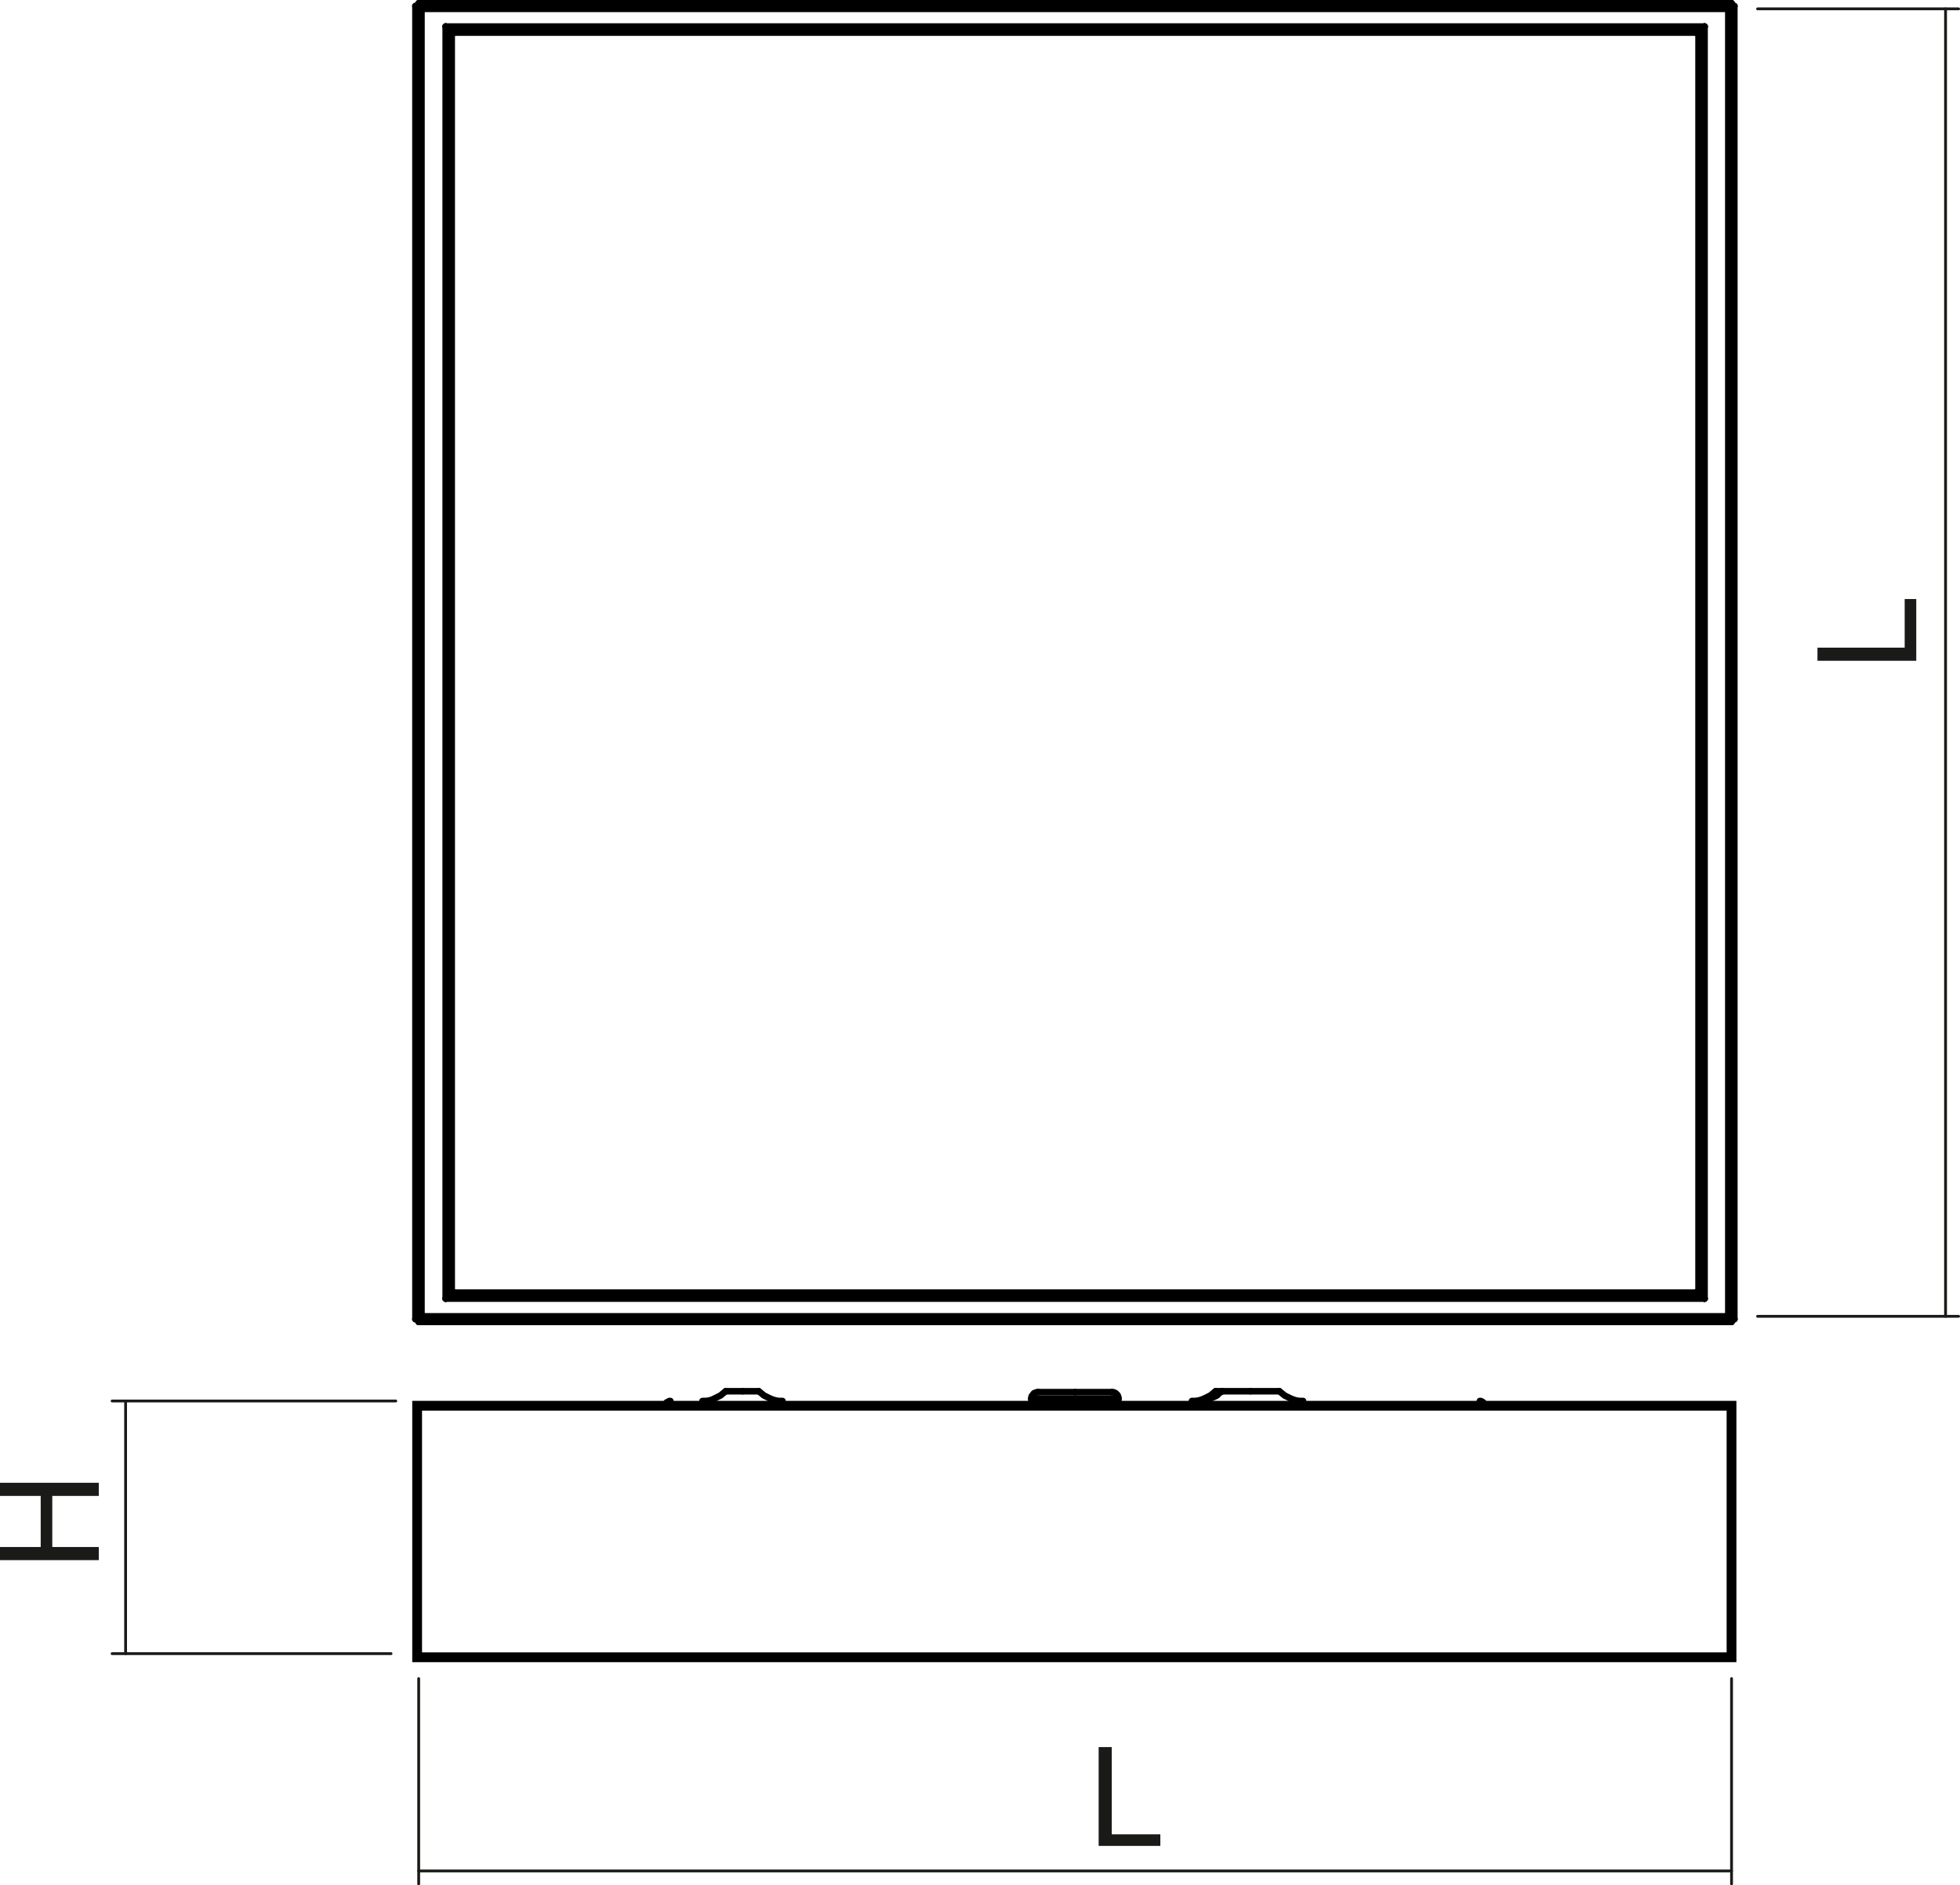 <?xml version="1.0" encoding="utf-8"?>
<!-- Generator: Adobe Illustrator 12.0.0, SVG Export Plug-In . SVG Version: 6.00 Build 51448)  -->
<!DOCTYPE svg PUBLIC "-//W3C//DTD SVG 1.1//EN" "http://www.w3.org/Graphics/SVG/1.1/DTD/svg11.dtd">
<svg  version="1.1" id="Ebene_1" xmlns="http://www.w3.org/2000/svg" xmlns:xlink="http://www.w3.org/1999/xlink" width="150.108" height="144.373"
	 viewBox="0 0 150.108 144.373" style="overflow:visible;enable-background:new 0 0 150.108 144.373;" xml:space="preserve">
<polygon style="fill:#1A1A18;" points="84.141,141.35 84.141,133.783 85.145,133.783 85.145,140.462 88.865,140.462 88.865,141.35 
	"/>
<polygon style="fill:#1A1A18;" points="7.565,119.467 0,119.467 0,118.462 3.117,118.462 3.117,114.55 0,114.55 0,113.545 
	7.565,113.545 7.565,114.55 4.004,114.55 4.004,118.462 7.565,118.462 "/>
<polygon style="fill:#1A1A18;" points="146.758,50.599 139.192,50.599 139.192,49.594 145.871,49.594 145.871,45.871 
	146.758,45.871 "/>
<line style="fill:none;stroke:#1A1A18;stroke-width:0.216;stroke-linecap:round;stroke-linejoin:round;stroke-miterlimit:10;" x1="32.066" y1="143.268" x2="132.612" y2="143.268"/>
<line style="fill:none;stroke:#1A1A18;stroke-width:0.216;stroke-linecap:round;stroke-linejoin:round;stroke-miterlimit:10;" x1="132.612" y1="128.54" x2="132.612" y2="144.265"/>
<line style="fill:none;stroke:#1A1A18;stroke-width:0.216;stroke-linecap:round;stroke-linejoin:round;stroke-miterlimit:10;" x1="32.066" y1="128.54" x2="32.066" y2="144.265"/>
<line style="fill:none;stroke:#1A1A18;stroke-width:0.216;stroke-linecap:round;stroke-linejoin:round;stroke-miterlimit:10;" x1="149.002" y1="100.797" x2="149.002" y2="0.678"/>
<line style="fill:none;stroke:#1A1A18;stroke-width:0.216;stroke-linecap:round;stroke-linejoin:round;stroke-miterlimit:10;" x1="134.606" y1="0.678" x2="150" y2="0.678"/>
<line style="fill:none;stroke:#1A1A18;stroke-width:0.216;stroke-linecap:round;stroke-linejoin:round;stroke-miterlimit:10;" x1="134.606" y1="100.797" x2="150" y2="100.797"/>
<line style="fill:none;stroke:#1A1A18;stroke-width:0.216;stroke-linecap:round;stroke-linejoin:round;stroke-miterlimit:10;" x1="9.619" y1="107.281" x2="9.619" y2="126.628"/>
<line style="fill:none;stroke:#1A1A18;stroke-width:0.216;stroke-linecap:round;stroke-linejoin:round;stroke-miterlimit:10;" x1="29.948" y1="126.628" x2="8.586" y2="126.628"/>
<line style="fill:none;stroke:#1A1A18;stroke-width:0.216;stroke-linecap:round;stroke-linejoin:round;stroke-miterlimit:10;" x1="30.312" y1="107.281" x2="8.586" y2="107.281"/>
<polyline style="fill:none;stroke:#000000;stroke-width:0.5;stroke-linecap:round;stroke-linejoin:round;stroke-miterlimit:10;" points="
	85.652,107.104 85.652,107.104 85.582,107.104 85.403,107.104 85.119,107.104 84.798,107.104 84.37,107.104 83.906,107.104 
	83.408,107.104 82.873,107.104 82.34,107.104 "/>
<polyline style="fill:none;stroke:#000000;stroke-width:0.5;stroke-linecap:round;stroke-linejoin:round;stroke-miterlimit:10;" points="
	82.34,107.104 81.77,107.104 81.234,107.104 80.736,107.104 80.273,107.104 79.881,107.104 79.524,107.104 79.275,107.104 
	79.097,107.104 79.025,107.104 78.99,107.104 "/>
<polyline style="fill:none;stroke:#000000;stroke-width:0.5;stroke-linecap:round;stroke-linejoin:round;stroke-miterlimit:10;" points="
	93.1,106.533 93.1,106.533 93.242,106.533 93.42,106.533 93.598,106.533 "/>
<polyline style="fill:none;stroke:#000000;stroke-width:0.5;stroke-linecap:round;stroke-linejoin:round;stroke-miterlimit:10;" points="
	55.582,106.533 55.617,106.533 55.724,106.533 55.938,106.533 56.187,106.533 56.508,106.533 56.864,106.533 "/>
<polyline style="fill:none;stroke:#000000;stroke-width:0.5;stroke-linecap:round;stroke-linejoin:round;stroke-miterlimit:10;" points="
	56.864,106.533 57.185,106.533 57.505,106.533 57.791,106.533 57.969,106.533 58.075,106.533 58.111,106.533 "/>
<polyline style="fill:none;stroke:#000000;stroke-width:0.5;stroke-linecap:round;stroke-linejoin:round;stroke-miterlimit:10;" points="
	93.598,106.533 93.598,106.533 93.705,106.533 93.919,106.533 94.204,106.533 94.524,106.533 94.916,106.533 95.344,106.533 
	95.771,106.533 "/>
<polyline style="fill:none;stroke:#000000;stroke-width:0.5;stroke-linecap:round;stroke-linejoin:round;stroke-miterlimit:10;" points="
	95.771,106.533 96.234,106.533 96.662,106.533 97.055,106.533 97.375,106.533 97.66,106.533 97.838,106.533 97.98,106.533 "/>
<polyline style="fill:none;stroke:#000000;stroke-width:0.5;stroke-linecap:round;stroke-linejoin:round;stroke-miterlimit:10;" points="
	82.34,107.281 82.34,107.281 82.34,107.316 82.34,107.353 82.34,107.388 82.34,107.46 82.34,107.53 82.34,107.603 82.34,107.673 "/>
<polyline style="fill:none;stroke:#000000;stroke-width:0.5;stroke-linecap:round;stroke-linejoin:round;stroke-miterlimit:10;" points="
	79.488,106.604 79.524,106.604 79.631,106.604 79.846,106.604 80.131,106.604 80.486,106.604 80.879,106.604 81.342,106.604 
	81.84,106.604 82.34,106.604 "/>
<polyline style="fill:none;stroke:#000000;stroke-width:0.5;stroke-linecap:round;stroke-linejoin:round;stroke-miterlimit:10;" points="
	82.34,106.604 82.838,106.604 83.337,106.604 83.801,106.604 84.191,106.604 84.549,106.604 84.834,106.604 85.012,106.604 
	85.154,106.604 "/>
<polyline style="fill:none;stroke:#000000;stroke-width:0.5;stroke-linecap:round;stroke-linejoin:round;stroke-miterlimit:10;" points="
	93.1,106.533 92.921,106.676 92.707,106.854 92.494,106.961 92.279,107.067 92.03,107.174 91.781,107.245 91.531,107.281 
	91.282,107.281 "/>
<polyline style="fill:none;stroke:#000000;stroke-width:0.5;stroke-linecap:round;stroke-linejoin:round;stroke-miterlimit:10;" points="
	59.928,107.281 59.679,107.281 59.43,107.245 59.18,107.174 58.931,107.067 58.717,106.961 58.503,106.854 58.289,106.676 
	58.111,106.533 "/>
<polyline style="fill:none;stroke:#000000;stroke-width:0.5;stroke-linecap:round;stroke-linejoin:round;stroke-miterlimit:10;" points="
	55.582,106.533 55.403,106.676 55.189,106.854 54.976,106.961 54.762,107.067 54.548,107.174 54.299,107.245 54.049,107.281 
	53.8,107.281 "/>
<polyline style="fill:none;stroke:#000000;stroke-width:0.5;stroke-linecap:round;stroke-linejoin:round;stroke-miterlimit:10;" points="
	99.798,107.281 99.549,107.281 99.299,107.245 99.049,107.174 98.8,107.067 98.586,106.961 98.373,106.854 98.158,106.676 
	97.98,106.533 "/>
<polyline style="fill:none;stroke:#000000;stroke-width:0.5;stroke-linecap:round;stroke-linejoin:round;stroke-miterlimit:10;" points="
	93.598,106.533 93.385,106.676 93.207,106.854 92.992,106.961 92.743,107.067 92.529,107.174 92.279,107.245 92.03,107.281 
	91.781,107.281 "/>
<polyline style="fill:none;stroke:#000000;stroke-width:0.5;stroke-linecap:round;stroke-linejoin:round;stroke-miterlimit:10;" points="
	113.729,107.673 113.693,107.603 113.693,107.53 113.658,107.46 113.586,107.388 113.551,107.353 113.479,107.316 113.408,107.281 
	113.337,107.281 "/>
<polyline style="fill:none;stroke:#000000;stroke-width:0.5;stroke-linecap:round;stroke-linejoin:round;stroke-miterlimit:10;" points="
	51.341,107.281 51.271,107.281 51.199,107.316 51.128,107.353 51.057,107.388 51.021,107.46 50.985,107.53 50.95,107.603 
	50.95,107.673 "/>
<polyline style="fill:none;stroke:#000000;stroke-width:0.5;stroke-linecap:round;stroke-linejoin:round;stroke-miterlimit:10;" points="
	79.488,106.604 79.418,106.604 79.311,106.64 79.204,106.676 79.133,106.747 79.097,106.818 79.025,106.89 78.99,106.996 
	78.99,107.104 "/>
<polyline style="fill:none;stroke:#000000;stroke-width:0.5;stroke-linecap:round;stroke-linejoin:round;stroke-miterlimit:10;" points="
	85.652,107.104 85.652,106.996 85.617,106.89 85.582,106.818 85.51,106.747 85.439,106.676 85.367,106.64 85.261,106.604 
	85.154,106.604 "/>
<line style="fill:none;stroke:#000000;stroke-width:0.5;stroke-linecap:round;stroke-linejoin:round;stroke-miterlimit:10;" x1="78.99" y1="107.104" x2="78.99" y2="107.281"/>
<line style="fill:none;stroke:#000000;stroke-width:0.5;stroke-linecap:round;stroke-linejoin:round;stroke-miterlimit:10;" x1="85.652" y1="107.281" x2="85.652" y2="107.104"/>
<polyline style="fill:none;stroke:#000000;stroke-width:0.5;stroke-linecap:round;stroke-linejoin:round;stroke-miterlimit:10;" points="
	34.774,2.495 34.596,2.459 34.417,2.316 34.204,2.138 34.132,2.031 "/>
<polyline style="fill:none;stroke:#000000;stroke-width:0.5;stroke-linecap:round;stroke-linejoin:round;stroke-miterlimit:10;" points="
	130.546,2.031 130.332,2.245 130.154,2.388 129.976,2.495 129.905,2.495 "/>
<line style="fill:none;stroke:#000000;stroke-width:0.5;stroke-linecap:round;stroke-linejoin:round;stroke-miterlimit:10;" x1="34.774" y1="2.495" x2="129.905" y2="2.495"/>
<polyline style="fill:none;stroke:#000000;stroke-width:0.5;stroke-linecap:round;stroke-linejoin:round;stroke-miterlimit:10;" points="
	130.546,99.442 130.332,99.265 130.154,99.051 130.083,98.872 130.083,98.802 "/>
<polyline style="fill:none;stroke:#000000;stroke-width:0.5;stroke-linecap:round;stroke-linejoin:round;stroke-miterlimit:10;" points="
	130.083,2.673 130.118,2.495 130.261,2.316 130.439,2.138 130.546,2.031 "/>
<line style="fill:none;stroke:#000000;stroke-width:0.5;stroke-linecap:round;stroke-linejoin:round;stroke-miterlimit:10;" x1="130.083" y1="2.673" x2="130.083" y2="98.802"/>
<polyline style="fill:none;stroke:#000000;stroke-width:0.5;stroke-linecap:round;stroke-linejoin:round;stroke-miterlimit:10;" points="
	34.132,99.442 34.311,99.229 34.489,99.087 34.667,98.979 34.774,98.979 "/>
<polyline style="fill:none;stroke:#000000;stroke-width:0.5;stroke-linecap:round;stroke-linejoin:round;stroke-miterlimit:10;" points="
	129.905,98.979 130.083,99.016 130.261,99.157 130.439,99.336 130.546,99.442 "/>
<line style="fill:none;stroke:#000000;stroke-width:0.5;stroke-linecap:round;stroke-linejoin:round;stroke-miterlimit:10;" x1="34.774" y1="98.979" x2="129.905" y2="98.979"/>
<polyline style="fill:none;stroke:#000000;stroke-width:0.5;stroke-linecap:round;stroke-linejoin:round;stroke-miterlimit:10;" points="
	34.596,98.802 34.56,98.979 34.417,99.157 34.239,99.336 34.132,99.442 "/>
<line style="fill:none;stroke:#000000;stroke-width:0.5;stroke-linecap:round;stroke-linejoin:round;stroke-miterlimit:10;" x1="34.596" y1="98.802" x2="34.596" y2="2.673"/>
<polyline style="fill:none;stroke:#000000;stroke-width:0.5;stroke-linecap:round;stroke-linejoin:round;stroke-miterlimit:10;" points="
	34.132,2.031 34.346,2.209 34.489,2.423 34.596,2.602 34.596,2.673 "/>
<line style="fill:none;stroke:#000000;stroke-width:0.5;stroke-linecap:round;stroke-linejoin:round;stroke-miterlimit:10;" x1="132.612" y1="0.464" x2="132.826" y2="0.464"/>
<polyline style="fill:none;stroke:#000000;stroke-width:0.5;stroke-linecap:round;stroke-linejoin:round;stroke-miterlimit:10;" points="
	132.612,0.464 132.612,0.535 132.541,0.57 132.47,0.642 132.363,0.678 "/>
<polyline style="fill:none;stroke:#000000;stroke-width:0.5;stroke-linecap:round;stroke-linejoin:round;stroke-miterlimit:10;" points="
	132.363,0.678 132.435,0.606 132.47,0.535 132.541,0.464 132.612,0.428 "/>
<line style="fill:none;stroke:#000000;stroke-width:0.5;stroke-linecap:round;stroke-linejoin:round;stroke-miterlimit:10;" x1="132.612" y1="0.25" x2="132.612" y2="0.428"/>
<line style="fill:none;stroke:#000000;stroke-width:0.5;stroke-linecap:round;stroke-linejoin:round;stroke-miterlimit:10;" x1="32.066" y1="0.428" x2="32.066" y2="0.25"/>
<polyline style="fill:none;stroke:#000000;stroke-width:0.5;stroke-linecap:round;stroke-linejoin:round;stroke-miterlimit:10;" points="
	32.066,0.428 32.102,0.464 32.173,0.5 32.208,0.57 32.28,0.678 "/>
<polyline style="fill:none;stroke:#000000;stroke-width:0.5;stroke-linecap:round;stroke-linejoin:round;stroke-miterlimit:10;" points="
	32.28,0.678 32.208,0.642 32.102,0.57 32.066,0.535 32.03,0.464 "/>
<line style="fill:none;stroke:#000000;stroke-width:0.5;stroke-linecap:round;stroke-linejoin:round;stroke-miterlimit:10;" x1="32.03" y1="0.464" x2="31.816" y2="0.464"/>
<polyline style="fill:none;stroke:#000000;stroke-width:0.5;stroke-linecap:round;stroke-linejoin:round;stroke-miterlimit:10;" points="
	132.363,0.678 132.435,0.535 132.47,0.393 132.541,0.286 132.577,0.25 132.612,0.25 "/>
<line style="fill:none;stroke:#000000;stroke-width:0.5;stroke-linecap:round;stroke-linejoin:round;stroke-miterlimit:10;" x1="32.066" y1="0.25" x2="132.612" y2="0.25"/>
<polyline style="fill:none;stroke:#000000;stroke-width:0.5;stroke-linecap:round;stroke-linejoin:round;stroke-miterlimit:10;" points="
	32.066,0.25 32.102,0.25 32.173,0.357 32.208,0.464 32.28,0.642 32.28,0.678 "/>
<polyline style="fill:none;stroke:#000000;stroke-width:0.5;stroke-linecap:round;stroke-linejoin:round;stroke-miterlimit:10;" points="
	132.363,100.797 132.47,100.832 132.541,100.903 132.612,100.938 132.612,101.011 "/>
<line style="fill:none;stroke:#000000;stroke-width:0.5;stroke-linecap:round;stroke-linejoin:round;stroke-miterlimit:10;" x1="132.826" y1="101.011" x2="132.612" y2="101.011"/>
<polyline style="fill:none;stroke:#000000;stroke-width:0.5;stroke-linecap:round;stroke-linejoin:round;stroke-miterlimit:10;" points="
	32.28,100.797 32.244,100.868 32.173,100.975 32.102,101.011 32.066,101.046 "/>
<line style="fill:none;stroke:#000000;stroke-width:0.5;stroke-linecap:round;stroke-linejoin:round;stroke-miterlimit:10;" x1="32.066" y1="101.225" x2="32.066" y2="101.046"/>
<line style="fill:none;stroke:#000000;stroke-width:0.5;stroke-linecap:round;stroke-linejoin:round;stroke-miterlimit:10;" x1="31.816" y1="101.011" x2="32.03" y2="101.011"/>
<polyline style="fill:none;stroke:#000000;stroke-width:0.5;stroke-linecap:round;stroke-linejoin:round;stroke-miterlimit:10;" points="
	32.03,101.011 32.066,100.975 32.102,100.903 32.173,100.832 32.28,100.797 "/>
<polyline style="fill:none;stroke:#000000;stroke-width:0.5;stroke-linecap:round;stroke-linejoin:round;stroke-miterlimit:10;" points="
	132.363,100.797 132.541,100.832 132.684,100.903 132.791,100.938 132.826,101.011 "/>
<line style="fill:none;stroke:#000000;stroke-width:0.5;stroke-linecap:round;stroke-linejoin:round;stroke-miterlimit:10;" x1="132.826" y1="0.464" x2="132.826" y2="101.011"/>
<polyline style="fill:none;stroke:#000000;stroke-width:0.5;stroke-linecap:round;stroke-linejoin:round;stroke-miterlimit:10;" points="
	132.826,0.464 132.791,0.535 132.684,0.57 132.541,0.642 132.363,0.678 "/>
<polyline style="fill:none;stroke:#000000;stroke-width:0.5;stroke-linecap:round;stroke-linejoin:round;stroke-miterlimit:10;" points="
	32.28,100.797 32.244,100.938 32.173,101.117 32.102,101.188 32.066,101.225 "/>
<line style="fill:none;stroke:#000000;stroke-width:0.5;stroke-linecap:round;stroke-linejoin:round;stroke-miterlimit:10;" x1="132.612" y1="101.225" x2="32.066" y2="101.225"/>
<line style="fill:none;stroke:#000000;stroke-width:0.5;stroke-linecap:round;stroke-linejoin:round;stroke-miterlimit:10;" x1="132.612" y1="101.046" x2="132.612" y2="101.225"/>
<polyline style="fill:none;stroke:#000000;stroke-width:0.5;stroke-linecap:round;stroke-linejoin:round;stroke-miterlimit:10;" points="
	132.612,101.046 132.541,101.011 132.506,100.975 132.435,100.868 132.363,100.797 "/>
<polyline style="fill:none;stroke:#000000;stroke-width:0.5;stroke-linecap:round;stroke-linejoin:round;stroke-miterlimit:10;" points="
	132.612,101.225 132.541,101.188 132.506,101.117 132.435,100.938 132.363,100.797 "/>
<line style="fill:none;stroke:#000000;stroke-width:0.5;stroke-linecap:round;stroke-linejoin:round;stroke-miterlimit:10;" x1="32.28" y1="100.797" x2="132.363" y2="100.797"/>
<line style="fill:none;stroke:#000000;stroke-width:0.5;stroke-linecap:round;stroke-linejoin:round;stroke-miterlimit:10;" x1="132.363" y1="100.797" x2="132.363" y2="0.678"/>
<line style="fill:none;stroke:#000000;stroke-width:0.5;stroke-linecap:round;stroke-linejoin:round;stroke-miterlimit:10;" x1="132.363" y1="0.678" x2="32.28" y2="0.678"/>
<line style="fill:none;stroke:#000000;stroke-width:0.5;stroke-linecap:round;stroke-linejoin:round;stroke-miterlimit:10;" x1="34.132" y1="2.031" x2="130.546" y2="2.031"/>
<line style="fill:none;stroke:#000000;stroke-width:0.5;stroke-linecap:round;stroke-linejoin:round;stroke-miterlimit:10;" x1="130.546" y1="2.031" x2="130.546" y2="99.442"/>
<line style="fill:none;stroke:#000000;stroke-width:0.5;stroke-linecap:round;stroke-linejoin:round;stroke-miterlimit:10;" x1="130.546" y1="99.442" x2="34.132" y2="99.442"/>
<line style="fill:none;stroke:#000000;stroke-width:0.5;stroke-linecap:round;stroke-linejoin:round;stroke-miterlimit:10;" x1="34.132" y1="99.442" x2="34.132" y2="2.031"/>
<line style="fill:none;stroke:#000000;stroke-width:0.5;stroke-linecap:round;stroke-linejoin:round;stroke-miterlimit:10;" x1="32.28" y1="0.678" x2="32.28" y2="100.797"/>
<polyline style="fill:none;stroke:#000000;stroke-width:0.5;stroke-linecap:round;stroke-linejoin:round;stroke-miterlimit:10;" points="
	32.28,0.678 32.102,0.642 31.959,0.57 31.852,0.535 31.816,0.464 "/>
<line style="fill:none;stroke:#000000;stroke-width:0.5;stroke-linecap:round;stroke-linejoin:round;stroke-miterlimit:10;" x1="31.816" y1="101.011" x2="31.816" y2="0.464"/>
<polyline style="fill:none;stroke:#000000;stroke-width:0.5;stroke-linecap:round;stroke-linejoin:round;stroke-miterlimit:10;" points="
	31.816,101.011 31.852,100.975 31.959,100.903 32.066,100.868 32.208,100.797 32.28,100.797 "/>
<line style="fill:none;stroke:#000000;stroke-width:0.5;stroke-linecap:round;stroke-linejoin:round;stroke-miterlimit:10;" x1="132.47" y1="100.903" x2="132.506" y2="100.903"/>
<line style="fill:none;stroke:#000000;stroke-width:0.5;stroke-linecap:round;stroke-linejoin:round;stroke-miterlimit:10;" x1="32.137" y1="100.903" x2="32.208" y2="100.903"/>
<line style="fill:none;stroke:#000000;stroke-width:0.5;stroke-linecap:round;stroke-linejoin:round;stroke-miterlimit:10;" x1="132.506" y1="0.606" x2="132.506" y2="0.57"/>
<line style="fill:none;stroke:#000000;stroke-width:0.5;stroke-linecap:round;stroke-linejoin:round;stroke-miterlimit:10;" x1="132.506" y1="100.903" x2="132.506" y2="100.868"/>
<line style="fill:none;stroke:#000000;stroke-width:0.5;stroke-linecap:round;stroke-linejoin:round;stroke-miterlimit:10;" x1="32.208" y1="0.57" x2="32.137" y2="0.57"/>
<line style="fill:none;stroke:#000000;stroke-width:0.5;stroke-linecap:round;stroke-linejoin:round;stroke-miterlimit:10;" x1="132.506" y1="0.57" x2="132.47" y2="0.57"/>
<line style="fill:none;stroke:#000000;stroke-width:0.5;stroke-linecap:round;stroke-linejoin:round;stroke-miterlimit:10;" x1="32.137" y1="100.868" x2="32.137" y2="100.903"/>
<line style="fill:none;stroke:#000000;stroke-width:0.5;stroke-linecap:round;stroke-linejoin:round;stroke-miterlimit:10;" x1="32.137" y1="0.57" x2="32.137" y2="0.606"/>
<path style="fill:none;stroke:#000000;stroke-width:0.5;stroke-linecap:round;stroke-linejoin:round;stroke-miterlimit:10;" d="
	M132.363,0.678"/>
<rect x="31.947" y="107.645" style="fill:none;stroke:#000000;stroke-width:0.75;stroke-miterlimit:22.926;" width="100.662" height="19.26"/>
</svg>
